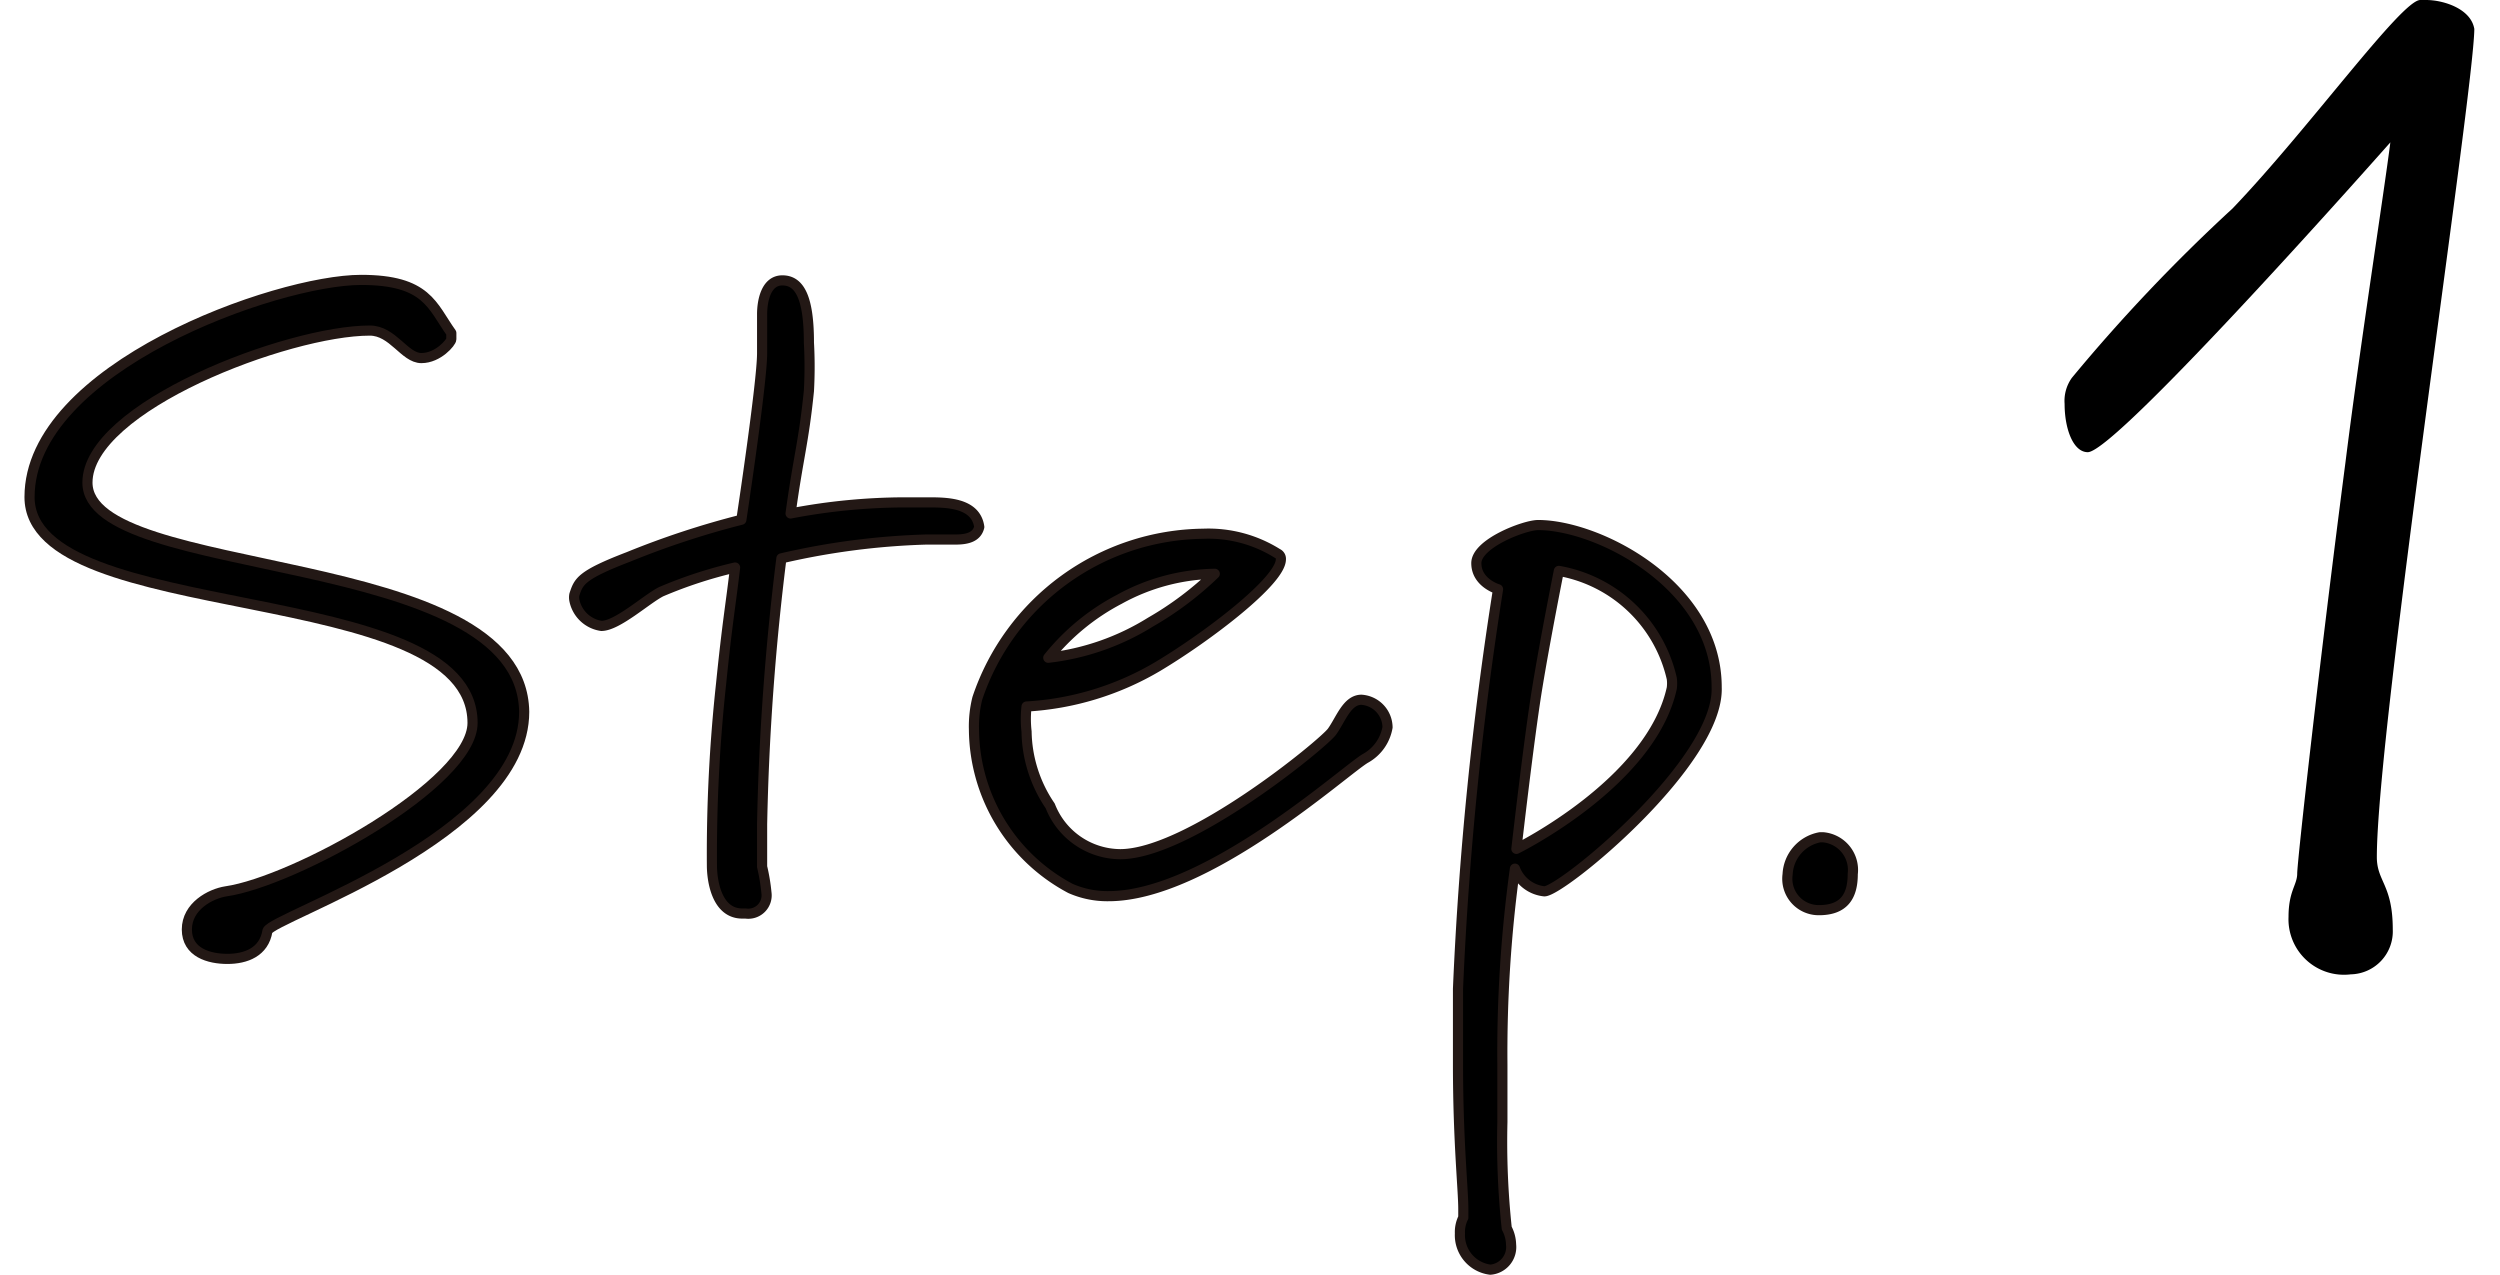 <svg xmlns="http://www.w3.org/2000/svg" width="51" height="26" viewBox="0 0 50.72 26.41"><defs><style>.cls-1{stroke:#231815;stroke-linecap:round;stroke-linejoin:round;stroke-width:0.21px;}</style></defs><g id="レイヤー_2" data-name="レイヤー 2"><g id="design"><path class="cls-1" d="M5,19.29c-.07.44-.45.58-.83.58s-.84-.13-.84-.61.49-.74.81-.79c1.4-.2,5.11-2.23,5.11-3.49,0-3-9.18-2-9.18-4.68S5.19,5.8,6.94,5.8c1.37,0,1.47.54,1.87,1.1,0,0,0,.07,0,.13s-.27.39-.62.39-.59-.57-1.07-.57C5.43,6.85,1.27,8.43,1.27,10c0,2.05,9,1.33,9.05,4.75C10.32,17.32,5.09,19,5,19.29Z"/><path class="cls-1" d="M19.26,11.18c-.21,0-.46,0-.61,0a15.15,15.15,0,0,0-3,.39,52.54,52.54,0,0,0-.4,5.51c0,.3,0,.61,0,.88a3.89,3.89,0,0,1,.09.54.38.38,0,0,1-.43.43h-.07c-.54,0-.63-.7-.63-1a32.85,32.85,0,0,1,.19-3.76c.13-1.28.2-1.64.29-2.41a9.25,9.25,0,0,0-1.53.5c-.3.15-.91.71-1.24.71a.67.67,0,0,1-.56-.53.3.3,0,0,1,0-.12c.09-.27.13-.4,1.12-.78a17.8,17.8,0,0,1,2.34-.77s.43-2.84.43-3.45c0-.31,0-.56,0-.81s.07-.7.42-.7.55.34.55,1.29a9,9,0,0,1,0,1c-.11,1.08-.22,1.37-.38,2.54a12.68,12.68,0,0,1,2.36-.23h.48c.38,0,1,0,1.07.51C19.7,11.13,19.5,11.18,19.26,11.18Z"/><path class="cls-1" d="M27.76,15.71c-.4.22-3.29,2.86-5.33,2.86a1.89,1.89,0,0,1-.79-.16,3.76,3.76,0,0,1-2-3.29,2.4,2.4,0,0,1,.07-.65,5,5,0,0,1,4.68-3.41,2.69,2.69,0,0,1,1.54.41.12.12,0,0,1,.07.12c0,.45-1.53,1.61-2.55,2.22a6,6,0,0,1-2.72.83,2.25,2.25,0,0,0,0,.52,2.81,2.81,0,0,0,.49,1.54,1.57,1.57,0,0,0,1.45,1c1.42,0,4.21-2.29,4.39-2.54s.31-.66.61-.66a.58.58,0,0,1,.54.57A.91.91,0,0,1,27.76,15.71Zm-5.11-3.29a4.64,4.64,0,0,0-1.47,1.21,5.1,5.1,0,0,0,2.12-.74,6.77,6.77,0,0,0,1.33-1A4.22,4.22,0,0,0,22.65,12.42Z"/><path class="cls-1" d="M31.46,18.47a.73.73,0,0,1-.61-.47,28,28,0,0,0-.26,4.06v1.19a16.92,16.92,0,0,0,.09,2.2.75.75,0,0,1,.09.34.47.47,0,0,1-.43.52.72.72,0,0,1-.63-.75.67.67,0,0,1,.07-.33s0-.07,0-.18c0-.4-.11-1.4-.11-3,0-.47,0-1,0-1.56a72.63,72.63,0,0,1,.83-8.28s-.45-.13-.45-.54,1-.79,1.28-.79c1.26,0,3.7,1.26,3.7,3.36C35.09,15.79,31.82,18.47,31.46,18.47Zm.3-6.64s-.28,1.4-.45,2.44-.43,3.32-.43,3.32,2.79-1.37,3.22-3.33a.75.75,0,0,0,0-.2A2.92,2.92,0,0,0,31.76,11.83Z"/><path class="cls-1" d="M37.15,18.86a.65.65,0,0,1-.65-.74.82.82,0,0,1,.67-.77h.07a.68.68,0,0,1,.61.76C37.85,18.57,37.67,18.86,37.15,18.86Z"/><path d="M48.71,17.76c0,.51.33.57.33,1.5a.89.89,0,0,1-.87.93A1.15,1.15,0,0,1,46.88,19c0-.54.18-.66.18-.9s.45-4.29,1-8.52c.3-2.4.81-5.67.93-6.63,0,0-5.67,6.42-6.27,6.42-.3,0-.48-.48-.48-1a.82.82,0,0,1,.15-.54,35.64,35.64,0,0,1,3.33-3.51C47.3,2.67,49.22,0,49.61,0h.12c.36,0,.93.18,1,.6C50.72,1.89,48.71,15.12,48.71,17.76Z"/></g></g></svg>
